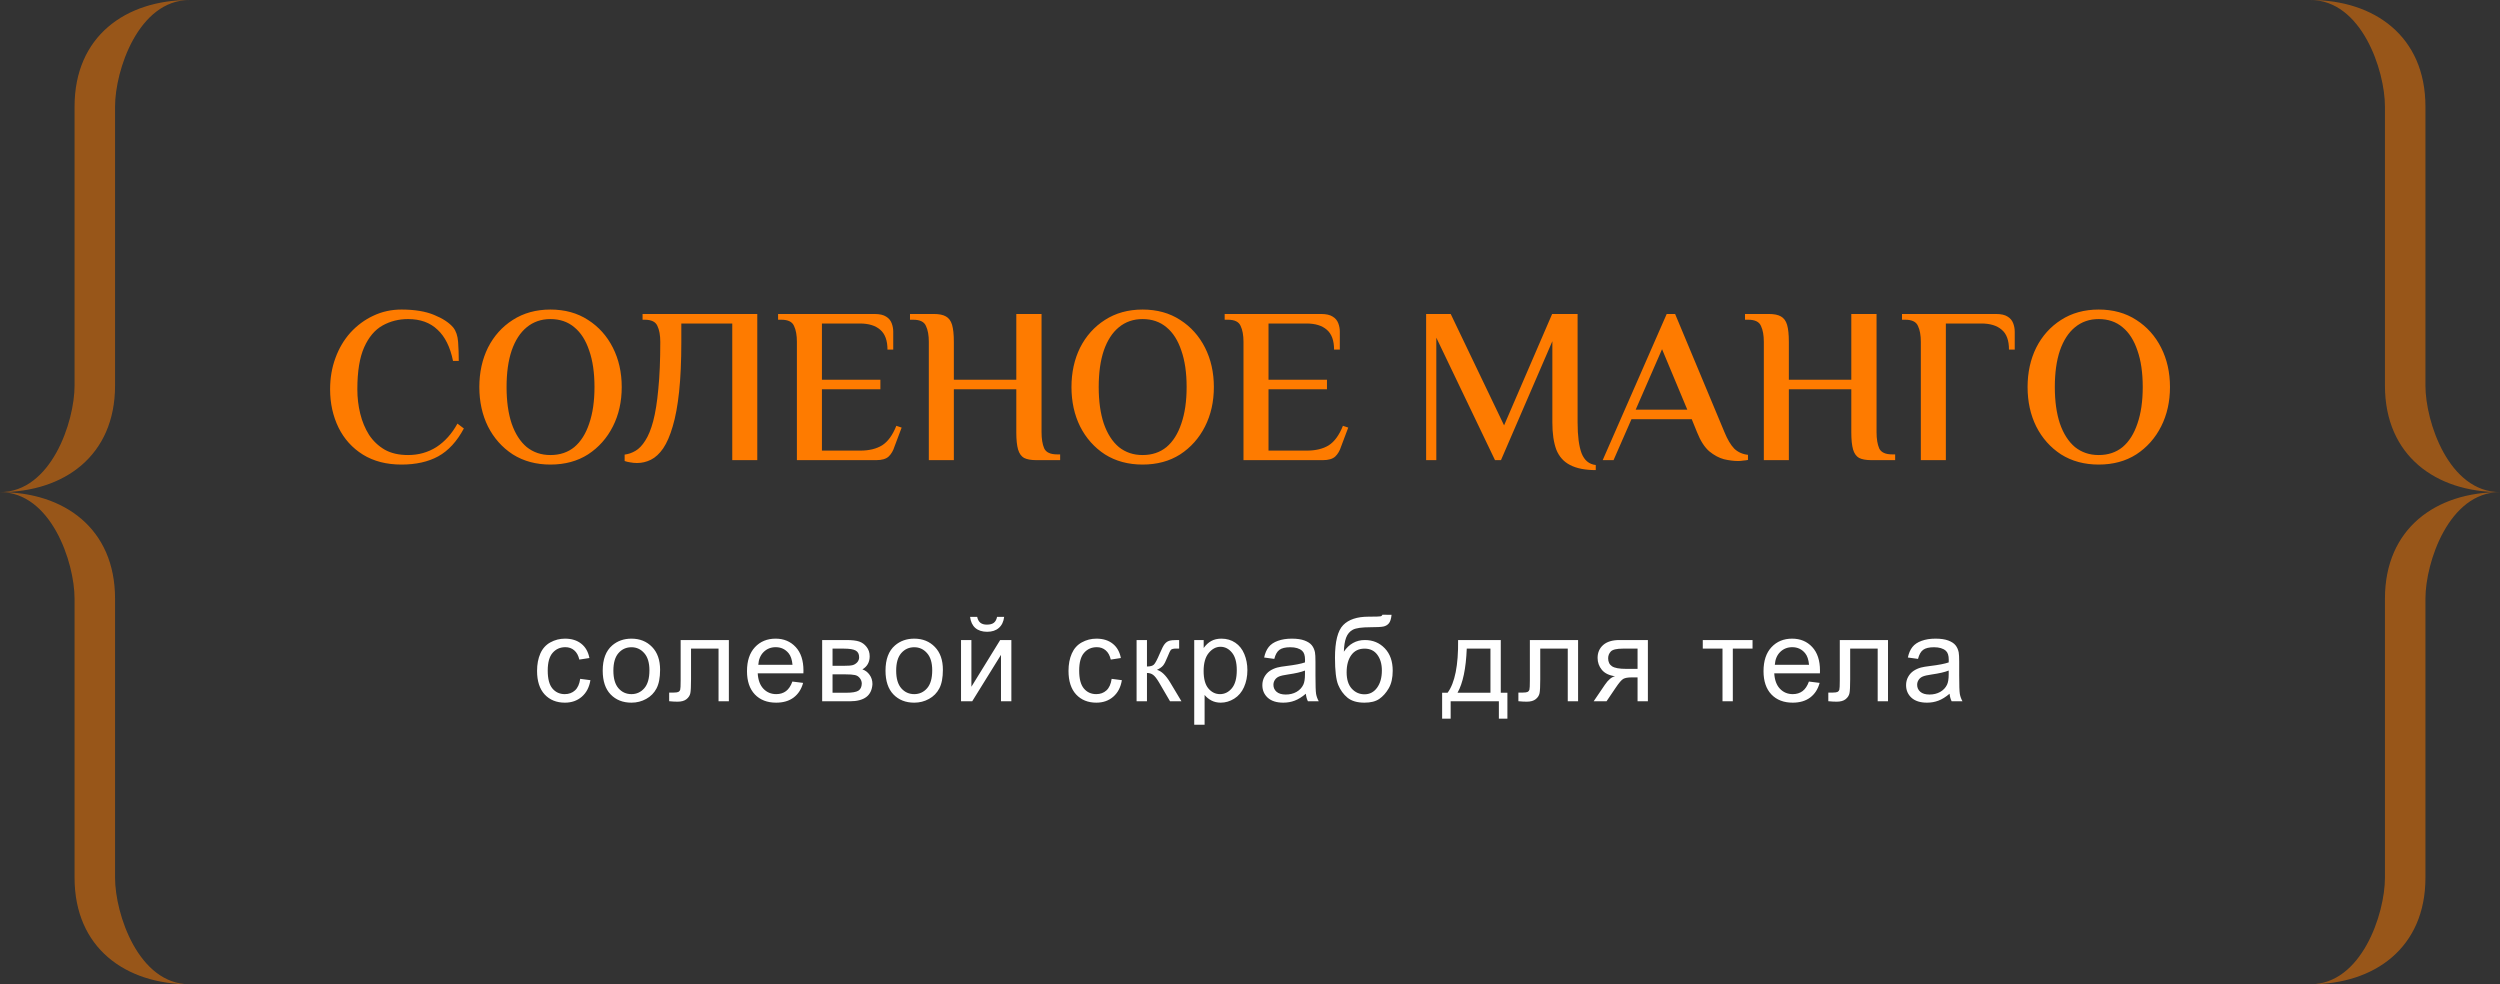 <?xml version="1.0" encoding="UTF-8"?> <svg xmlns="http://www.w3.org/2000/svg" width="508" height="200" viewBox="0 0 508 200" fill="none"><rect x="0" y="0" width="508" height="200" fill="#333333" stroke="none"/><path fill-rule="evenodd" clip-rule="evenodd" d="M23.378 21.645V78.355C23.378 92.643 12.987 100 -0 100C10.391 100 15.152 85.712 15.152 78.355V21.645C15.152 7.357 25.542 0 38.529 0C28.139 0 23.378 14.288 23.378 21.645Z" fill="#FE7B00" fill-opacity="0.5"></path><path fill-rule="evenodd" clip-rule="evenodd" d="M23.378 178.355V121.645C23.378 107.357 12.987 100 -0 100C10.391 100 15.152 114.288 15.152 121.645V178.355C15.152 192.643 25.542 200 38.529 200C28.139 200 23.378 185.712 23.378 178.355Z" fill="#FE7B00" fill-opacity="0.5"></path><path d="M81.567 94.4C78.537 94.4 75.927 93.725 73.737 92.375C71.577 91.025 69.927 89.195 68.787 86.885C67.647 84.545 67.077 81.95 67.077 79.1C67.077 76.82 67.437 74.705 68.157 72.755C68.877 70.775 69.897 69.05 71.217 67.58C72.567 66.11 74.112 64.97 75.852 64.16C77.622 63.32 79.527 62.9 81.567 62.9C84.237 62.9 86.442 63.26 88.182 63.98C89.952 64.7 91.257 65.555 92.097 66.545C92.667 67.265 92.997 68.24 93.087 69.47C93.177 70.7 93.222 71.99 93.222 73.34H92.052C91.482 70.52 90.432 68.405 88.902 66.995C87.402 65.555 85.407 64.835 82.917 64.835C81.027 64.835 79.302 65.27 77.742 66.14C76.182 67.01 74.937 68.48 74.007 70.55C73.077 72.62 72.612 75.47 72.612 79.1C72.612 80.81 72.807 82.46 73.197 84.05C73.587 85.64 74.187 87.08 74.997 88.37C75.837 89.63 76.902 90.635 78.192 91.385C79.482 92.105 81.057 92.465 82.917 92.465C85.047 92.465 86.967 91.925 88.677 90.845C90.387 89.735 91.812 88.145 92.952 86.075L94.257 87.065C92.847 89.705 91.107 91.595 89.037 92.735C86.997 93.845 84.507 94.4 81.567 94.4ZM111.845 94.4C108.935 94.4 106.385 93.71 104.195 92.33C102.035 90.92 100.355 89.03 99.155 86.66C97.985 84.29 97.4 81.62 97.4 78.65C97.4 75.68 97.985 73.01 99.155 70.64C100.355 68.27 102.035 66.395 104.195 65.015C106.385 63.605 108.935 62.9 111.845 62.9C114.785 62.9 117.335 63.605 119.495 65.015C121.655 66.395 123.335 68.27 124.535 70.64C125.735 73.01 126.335 75.68 126.335 78.65C126.335 81.62 125.735 84.29 124.535 86.66C123.335 89.03 121.655 90.92 119.495 92.33C117.335 93.71 114.785 94.4 111.845 94.4ZM111.845 92.465C113.765 92.465 115.385 91.925 116.705 90.845C118.025 89.735 119.03 88.145 119.72 86.075C120.44 84.005 120.8 81.53 120.8 78.65C120.8 75.74 120.44 73.265 119.72 71.225C119.03 69.155 118.025 67.58 116.705 66.5C115.385 65.39 113.765 64.835 111.845 64.835C109.985 64.835 108.38 65.39 107.03 66.5C105.71 67.58 104.69 69.155 103.97 71.225C103.28 73.265 102.935 75.74 102.935 78.65C102.935 81.53 103.28 84.005 103.97 86.075C104.69 88.145 105.71 89.735 107.03 90.845C108.38 91.925 109.985 92.465 111.845 92.465ZM129.445 94.085C128.965 94.085 128.5 94.04 128.05 93.95C127.63 93.89 127.255 93.8 126.925 93.68V92.375C127.675 92.285 128.41 92.03 129.13 91.61C129.85 91.19 130.51 90.5 131.11 89.54C131.74 88.58 132.28 87.26 132.73 85.58C133.18 83.87 133.525 81.71 133.765 79.1C134.035 76.46 134.17 73.25 134.17 69.47C134.17 68.12 133.975 67.04 133.585 66.23C133.225 65.39 132.37 64.97 131.02 64.97H130.57V63.8H153.88V93.5H148.795V65.735H138.445V69.47C138.445 73.4 138.295 76.775 137.995 79.595C137.695 82.415 137.26 84.77 136.69 86.66C136.15 88.52 135.505 90.005 134.755 91.115C134.005 92.195 133.18 92.96 132.28 93.41C131.38 93.86 130.435 94.085 129.445 94.085ZM161.93 93.5V69.47C161.93 68.12 161.735 67.04 161.345 66.23C160.985 65.39 160.13 64.97 158.78 64.97H158.105V63.8H177.68C178.73 63.8 179.525 63.98 180.065 64.34C180.605 64.67 180.98 65.12 181.19 65.69C181.4 66.23 181.505 66.8 181.505 67.4V71.045H180.335C180.335 69.185 179.84 67.835 178.85 66.995C177.89 66.155 176.51 65.735 174.71 65.735H167.015V77.165H178.895V79.1H167.015V91.565H174.8C176.6 91.565 178.085 91.205 179.255 90.485C180.425 89.735 181.385 88.415 182.135 86.525L183.215 86.885L181.775 90.71C181.505 91.58 181.1 92.27 180.56 92.78C180.02 93.26 179.195 93.5 178.085 93.5H161.93ZM188.737 93.5V69.47C188.737 68.12 188.542 67.04 188.152 66.23C187.792 65.39 186.937 64.97 185.587 64.97H184.912V63.8H189.772C190.822 63.8 191.632 63.965 192.202 64.295C192.802 64.625 193.222 65.195 193.462 66.005C193.702 66.815 193.822 67.97 193.822 69.47V77.165H206.512V63.8H211.642V87.83C211.642 89.18 211.822 90.275 212.182 91.115C212.572 91.925 213.442 92.33 214.792 92.33H215.422V93.5H210.562C209.512 93.5 208.687 93.35 208.087 93.05C207.517 92.72 207.112 92.15 206.872 91.34C206.632 90.5 206.512 89.33 206.512 87.83V79.1H193.822V93.5H188.737ZM232.168 94.4C229.258 94.4 226.708 93.71 224.518 92.33C222.358 90.92 220.678 89.03 219.478 86.66C218.308 84.29 217.723 81.62 217.723 78.65C217.723 75.68 218.308 73.01 219.478 70.64C220.678 68.27 222.358 66.395 224.518 65.015C226.708 63.605 229.258 62.9 232.168 62.9C235.108 62.9 237.658 63.605 239.818 65.015C241.978 66.395 243.658 68.27 244.858 70.64C246.058 73.01 246.658 75.68 246.658 78.65C246.658 81.62 246.058 84.29 244.858 86.66C243.658 89.03 241.978 90.92 239.818 92.33C237.658 93.71 235.108 94.4 232.168 94.4ZM232.168 92.465C234.088 92.465 235.708 91.925 237.028 90.845C238.348 89.735 239.353 88.145 240.043 86.075C240.763 84.005 241.123 81.53 241.123 78.65C241.123 75.74 240.763 73.265 240.043 71.225C239.353 69.155 238.348 67.58 237.028 66.5C235.708 65.39 234.088 64.835 232.168 64.835C230.308 64.835 228.703 65.39 227.353 66.5C226.033 67.58 225.013 69.155 224.293 71.225C223.603 73.265 223.258 75.74 223.258 78.65C223.258 81.53 223.603 84.005 224.293 86.075C225.013 88.145 226.033 89.735 227.353 90.845C228.703 91.925 230.308 92.465 232.168 92.465ZM252.677 93.5V69.47C252.677 68.12 252.482 67.04 252.092 66.23C251.732 65.39 250.877 64.97 249.527 64.97H248.852V63.8H268.427C269.477 63.8 270.272 63.98 270.812 64.34C271.352 64.67 271.727 65.12 271.937 65.69C272.147 66.23 272.252 66.8 272.252 67.4V71.045H271.082C271.082 69.185 270.587 67.835 269.597 66.995C268.637 66.155 267.257 65.735 265.457 65.735H257.762V77.165H269.642V79.1H257.762V91.565H265.547C267.347 91.565 268.832 91.205 270.002 90.485C271.172 89.735 272.132 88.415 272.882 86.525L273.962 86.885L272.522 90.71C272.252 91.58 271.847 92.27 271.307 92.78C270.767 93.26 269.942 93.5 268.832 93.5H252.677ZM324.259 95.525C322.099 95.525 320.359 95.18 319.039 94.49C317.749 93.83 316.819 92.795 316.249 91.385C315.709 89.945 315.439 88.1 315.439 85.85V69.335L304.999 93.5H303.784L291.859 68.615V93.5H289.789V63.8H294.784L305.629 86.435L315.394 63.8H320.569V85.85C320.569 88.58 320.839 90.665 321.379 92.105C321.949 93.545 322.909 94.34 324.259 94.49V95.525ZM353.208 93.68C352.338 93.68 351.378 93.56 350.328 93.32C349.308 93.05 348.303 92.51 347.313 91.7C346.353 90.86 345.528 89.57 344.838 87.83L343.758 85.175H331.518L327.873 93.5H325.668L338.673 63.8H340.383L350.418 87.83C351.018 89.3 351.678 90.41 352.398 91.16C353.148 91.88 354.078 92.3 355.188 92.42V93.455C354.948 93.515 354.633 93.56 354.243 93.59C353.883 93.65 353.538 93.68 353.208 93.68ZM332.373 83.24H342.858L337.728 70.955L332.373 83.24ZM358.41 93.5V69.47C358.41 68.12 358.215 67.04 357.825 66.23C357.465 65.39 356.61 64.97 355.26 64.97H354.585V63.8H359.445C360.495 63.8 361.305 63.965 361.875 64.295C362.475 64.625 362.895 65.195 363.135 66.005C363.375 66.815 363.495 67.97 363.495 69.47V77.165H376.185V63.8H381.315V87.83C381.315 89.18 381.495 90.275 381.855 91.115C382.245 91.925 383.115 92.33 384.465 92.33H385.095V93.5H380.235C379.185 93.5 378.36 93.35 377.76 93.05C377.19 92.72 376.785 92.15 376.545 91.34C376.305 90.5 376.185 89.33 376.185 87.83V79.1H363.495V93.5H358.41ZM390.314 93.5V69.47C390.314 68.12 390.119 67.04 389.729 66.23C389.369 65.39 388.514 64.97 387.164 64.97H386.489V63.8H405.569C406.619 63.8 407.414 63.98 407.954 64.34C408.494 64.67 408.869 65.12 409.079 65.69C409.289 66.23 409.394 66.8 409.394 67.4V71.045H408.224C408.224 69.155 407.729 67.805 406.739 66.995C405.779 66.155 404.399 65.735 402.599 65.735H395.399V93.5H390.314ZM426.45 94.4C423.54 94.4 420.99 93.71 418.8 92.33C416.64 90.92 414.96 89.03 413.76 86.66C412.59 84.29 412.005 81.62 412.005 78.65C412.005 75.68 412.59 73.01 413.76 70.64C414.96 68.27 416.64 66.395 418.8 65.015C420.99 63.605 423.54 62.9 426.45 62.9C429.39 62.9 431.94 63.605 434.1 65.015C436.26 66.395 437.94 68.27 439.14 70.64C440.34 73.01 440.94 75.68 440.94 78.65C440.94 81.62 440.34 84.29 439.14 86.66C437.94 89.03 436.26 90.92 434.1 92.33C431.94 93.71 429.39 94.4 426.45 94.4ZM426.45 92.465C428.37 92.465 429.99 91.925 431.31 90.845C432.63 89.735 433.635 88.145 434.325 86.075C435.045 84.005 435.405 81.53 435.405 78.65C435.405 75.74 435.045 73.265 434.325 71.225C433.635 69.155 432.63 67.58 431.31 66.5C429.99 65.39 428.37 64.835 426.45 64.835C424.59 64.835 422.985 65.39 421.635 66.5C420.315 67.58 419.295 69.155 418.575 71.225C417.885 73.265 417.54 75.74 417.54 78.65C417.54 81.53 417.885 84.005 418.575 86.075C419.295 88.145 420.315 89.735 421.635 90.845C422.985 91.925 424.59 92.465 426.45 92.465Z" fill="#FE7B00"></path><path d="M117.896 137.941L119.97 138.211C119.744 139.641 119.162 140.762 118.224 141.574C117.295 142.379 116.15 142.781 114.791 142.781C113.087 142.781 111.716 142.227 110.677 141.117C109.646 140 109.13 138.402 109.13 136.324C109.13 134.98 109.353 133.805 109.798 132.797C110.244 131.789 110.92 131.035 111.826 130.535C112.74 130.027 113.732 129.773 114.802 129.773C116.154 129.773 117.259 130.117 118.119 130.805C118.978 131.484 119.529 132.453 119.771 133.711L117.72 134.027C117.525 133.191 117.177 132.562 116.677 132.141C116.185 131.719 115.587 131.508 114.884 131.508C113.822 131.508 112.959 131.891 112.295 132.656C111.63 133.414 111.298 134.617 111.298 136.266C111.298 137.938 111.619 139.152 112.259 139.91C112.9 140.668 113.736 141.047 114.767 141.047C115.595 141.047 116.287 140.793 116.841 140.285C117.396 139.777 117.748 138.996 117.896 137.941ZM122.471 136.277C122.471 133.973 123.112 132.266 124.393 131.156C125.463 130.234 126.768 129.773 128.307 129.773C130.018 129.773 131.416 130.336 132.502 131.461C133.588 132.578 134.131 134.125 134.131 136.102C134.131 137.703 133.889 138.965 133.405 139.887C132.928 140.801 132.229 141.512 131.307 142.02C130.393 142.527 129.393 142.781 128.307 142.781C126.565 142.781 125.155 142.223 124.077 141.105C123.006 139.988 122.471 138.379 122.471 136.277ZM124.639 136.277C124.639 137.871 124.987 139.066 125.682 139.863C126.377 140.652 127.252 141.047 128.307 141.047C129.354 141.047 130.225 140.648 130.92 139.852C131.616 139.055 131.963 137.84 131.963 136.207C131.963 134.668 131.612 133.504 130.909 132.715C130.213 131.918 129.346 131.52 128.307 131.52C127.252 131.52 126.377 131.914 125.682 132.703C124.987 133.492 124.639 134.684 124.639 136.277ZM138.308 130.055H148.105V142.5H146.007V131.801H140.417V138C140.417 139.445 140.37 140.398 140.277 140.859C140.183 141.32 139.925 141.723 139.503 142.066C139.081 142.41 138.472 142.582 137.675 142.582C137.183 142.582 136.616 142.551 135.976 142.488V140.73H136.902C137.339 140.73 137.652 140.688 137.839 140.602C138.027 140.508 138.152 140.363 138.214 140.168C138.277 139.973 138.308 139.336 138.308 138.258V130.055ZM161.012 138.492L163.191 138.762C162.848 140.035 162.211 141.023 161.281 141.727C160.352 142.43 159.164 142.781 157.719 142.781C155.898 142.781 154.453 142.223 153.383 141.105C152.32 139.98 151.789 138.406 151.789 136.383C151.789 134.289 152.328 132.664 153.406 131.508C154.484 130.352 155.883 129.773 157.602 129.773C159.266 129.773 160.625 130.34 161.68 131.473C162.734 132.605 163.262 134.199 163.262 136.254C163.262 136.379 163.258 136.566 163.25 136.816H153.969C154.047 138.184 154.434 139.23 155.129 139.957C155.824 140.684 156.691 141.047 157.73 141.047C158.504 141.047 159.164 140.844 159.711 140.438C160.258 140.031 160.691 139.383 161.012 138.492ZM154.086 135.082H161.035C160.941 134.035 160.676 133.25 160.238 132.727C159.566 131.914 158.695 131.508 157.625 131.508C156.656 131.508 155.84 131.832 155.176 132.48C154.52 133.129 154.156 133.996 154.086 135.082ZM167.063 130.055H171.927C173.122 130.055 174.009 130.156 174.587 130.359C175.173 130.555 175.673 130.918 176.087 131.449C176.509 131.98 176.72 132.617 176.72 133.359C176.72 133.953 176.595 134.473 176.345 134.918C176.102 135.355 175.735 135.723 175.243 136.02C175.829 136.215 176.313 136.582 176.696 137.121C177.087 137.652 177.282 138.285 177.282 139.02C177.204 140.199 176.782 141.074 176.016 141.645C175.251 142.215 174.137 142.5 172.677 142.5H167.063V130.055ZM169.173 135.293H171.423C172.321 135.293 172.938 135.246 173.274 135.152C173.61 135.059 173.911 134.871 174.177 134.59C174.442 134.301 174.575 133.957 174.575 133.559C174.575 132.902 174.341 132.445 173.872 132.188C173.411 131.93 172.618 131.801 171.493 131.801H169.173V135.293ZM169.173 140.766H171.95C173.145 140.766 173.966 140.629 174.411 140.355C174.856 140.074 175.091 139.594 175.114 138.914C175.114 138.516 174.985 138.148 174.727 137.812C174.47 137.469 174.134 137.254 173.72 137.168C173.305 137.074 172.641 137.027 171.727 137.027H169.173V140.766ZM179.935 136.277C179.935 133.973 180.576 132.266 181.857 131.156C182.927 130.234 184.232 129.773 185.771 129.773C187.482 129.773 188.88 130.336 189.966 131.461C191.052 132.578 191.595 134.125 191.595 136.102C191.595 137.703 191.353 138.965 190.869 139.887C190.392 140.801 189.693 141.512 188.771 142.02C187.857 142.527 186.857 142.781 185.771 142.781C184.029 142.781 182.619 142.223 181.541 141.105C180.47 139.988 179.935 138.379 179.935 136.277ZM182.103 136.277C182.103 137.871 182.451 139.066 183.146 139.863C183.841 140.652 184.716 141.047 185.771 141.047C186.818 141.047 187.689 140.648 188.384 139.852C189.08 139.055 189.427 137.84 189.427 136.207C189.427 134.668 189.076 133.504 188.373 132.715C187.677 131.918 186.81 131.52 185.771 131.52C184.716 131.52 183.841 131.914 183.146 132.703C182.451 133.492 182.103 134.684 182.103 136.277ZM195.28 130.055H197.389V139.547L203.237 130.055H205.51V142.5H203.401V133.066L197.553 142.5H195.28V130.055ZM202.604 125.344H204.045C203.928 126.32 203.569 127.07 202.967 127.594C202.373 128.117 201.58 128.379 200.588 128.379C199.588 128.379 198.787 128.121 198.186 127.605C197.592 127.082 197.237 126.328 197.12 125.344H198.561C198.67 125.875 198.885 126.273 199.205 126.539C199.534 126.797 199.971 126.926 200.518 126.926C201.151 126.926 201.627 126.801 201.948 126.551C202.276 126.293 202.495 125.891 202.604 125.344ZM225.887 137.941L227.961 138.211C227.734 139.641 227.152 140.762 226.215 141.574C225.285 142.379 224.141 142.781 222.781 142.781C221.078 142.781 219.707 142.227 218.668 141.117C217.637 140 217.121 138.402 217.121 136.324C217.121 134.98 217.344 133.805 217.789 132.797C218.234 131.789 218.91 131.035 219.816 130.535C220.73 130.027 221.723 129.773 222.793 129.773C224.145 129.773 225.25 130.117 226.109 130.805C226.969 131.484 227.52 132.453 227.762 133.711L225.711 134.027C225.516 133.191 225.168 132.562 224.668 132.141C224.176 131.719 223.578 131.508 222.875 131.508C221.812 131.508 220.949 131.891 220.285 132.656C219.621 133.414 219.289 134.617 219.289 136.266C219.289 137.938 219.609 139.152 220.25 139.91C220.891 140.668 221.727 141.047 222.758 141.047C223.586 141.047 224.277 140.793 224.832 140.285C225.387 139.777 225.738 138.996 225.887 137.941ZM230.954 130.055H233.063V135.434C233.735 135.434 234.204 135.305 234.47 135.047C234.743 134.789 235.141 134.039 235.665 132.797C236.079 131.812 236.415 131.164 236.673 130.852C236.93 130.539 237.227 130.328 237.563 130.219C237.899 130.109 238.438 130.055 239.18 130.055H239.602V131.801L239.016 131.789C238.462 131.789 238.106 131.871 237.95 132.035C237.786 132.207 237.536 132.719 237.2 133.57C236.88 134.383 236.587 134.945 236.321 135.258C236.055 135.57 235.645 135.855 235.091 136.113C235.997 136.355 236.887 137.199 237.762 138.645L240.071 142.5H237.751L235.501 138.645C235.04 137.871 234.637 137.363 234.294 137.121C233.95 136.871 233.54 136.746 233.063 136.746V142.5H230.954V130.055ZM242.666 147.27V130.055H244.587V131.672C245.041 131.039 245.552 130.566 246.123 130.254C246.693 129.934 247.384 129.773 248.197 129.773C249.259 129.773 250.197 130.047 251.009 130.594C251.822 131.141 252.435 131.914 252.849 132.914C253.263 133.906 253.47 134.996 253.47 136.184C253.47 137.457 253.24 138.605 252.779 139.629C252.326 140.645 251.662 141.426 250.787 141.973C249.92 142.512 249.005 142.781 248.045 142.781C247.341 142.781 246.709 142.633 246.146 142.336C245.591 142.039 245.134 141.664 244.775 141.211V147.27H242.666ZM244.576 136.348C244.576 137.949 244.9 139.133 245.548 139.898C246.197 140.664 246.982 141.047 247.904 141.047C248.841 141.047 249.642 140.652 250.306 139.863C250.978 139.066 251.314 137.836 251.314 136.172C251.314 134.586 250.986 133.398 250.33 132.609C249.681 131.82 248.904 131.426 247.998 131.426C247.099 131.426 246.302 131.848 245.607 132.691C244.92 133.527 244.576 134.746 244.576 136.348ZM265.346 140.965C264.565 141.629 263.811 142.098 263.084 142.371C262.366 142.645 261.592 142.781 260.764 142.781C259.397 142.781 258.346 142.449 257.612 141.785C256.877 141.113 256.51 140.258 256.51 139.219C256.51 138.609 256.647 138.055 256.92 137.555C257.202 137.047 257.565 136.641 258.01 136.336C258.463 136.031 258.971 135.801 259.534 135.645C259.948 135.535 260.573 135.43 261.409 135.328C263.112 135.125 264.366 134.883 265.17 134.602C265.178 134.312 265.182 134.129 265.182 134.051C265.182 133.191 264.983 132.586 264.584 132.234C264.045 131.758 263.245 131.52 262.182 131.52C261.19 131.52 260.455 131.695 259.979 132.047C259.51 132.391 259.162 133.004 258.936 133.887L256.873 133.605C257.061 132.723 257.37 132.012 257.799 131.473C258.229 130.926 258.85 130.508 259.662 130.219C260.475 129.922 261.416 129.773 262.487 129.773C263.549 129.773 264.412 129.898 265.077 130.148C265.741 130.398 266.229 130.715 266.541 131.098C266.854 131.473 267.073 131.949 267.198 132.527C267.268 132.887 267.303 133.535 267.303 134.473V137.285C267.303 139.246 267.346 140.488 267.432 141.012C267.526 141.527 267.705 142.023 267.971 142.5H265.768C265.549 142.062 265.409 141.551 265.346 140.965ZM265.17 136.254C264.405 136.566 263.256 136.832 261.725 137.051C260.858 137.176 260.245 137.316 259.885 137.473C259.526 137.629 259.248 137.859 259.053 138.164C258.858 138.461 258.76 138.793 258.76 139.16C258.76 139.723 258.971 140.191 259.393 140.566C259.823 140.941 260.448 141.129 261.268 141.129C262.08 141.129 262.803 140.953 263.436 140.602C264.069 140.242 264.534 139.754 264.83 139.137C265.057 138.66 265.17 137.957 265.17 137.027V136.254ZM280.902 124.91L282.765 124.934C282.679 125.77 282.491 126.352 282.202 126.68C281.921 127.008 281.554 127.219 281.101 127.312C280.655 127.406 279.777 127.453 278.464 127.453C276.722 127.453 275.534 127.621 274.902 127.957C274.269 128.293 273.812 128.832 273.53 129.574C273.257 130.309 273.105 131.258 273.073 132.422C273.605 131.633 274.226 131.043 274.937 130.652C275.648 130.254 276.448 130.055 277.339 130.055C278.972 130.055 280.323 130.617 281.394 131.742C282.464 132.859 282.999 134.375 282.999 136.289C282.999 137.742 282.73 138.934 282.191 139.863C281.652 140.793 281.011 141.512 280.269 142.02C279.534 142.527 278.53 142.781 277.257 142.781C275.78 142.781 274.632 142.445 273.812 141.773C272.991 141.094 272.362 140.227 271.925 139.172C271.487 138.117 271.269 136.281 271.269 133.664C271.269 130.375 271.823 128.16 272.933 127.02C274.05 125.879 275.765 125.309 278.077 125.309C279.515 125.309 280.331 125.285 280.527 125.238C280.722 125.191 280.847 125.082 280.902 124.91ZM280.796 136.23C280.796 134.934 280.487 133.871 279.87 133.043C279.261 132.215 278.398 131.801 277.28 131.801C276.116 131.801 275.218 132.238 274.585 133.113C273.952 133.988 273.636 135.156 273.636 136.617C273.636 138.062 273.984 139.168 274.679 139.934C275.382 140.699 276.245 141.082 277.269 141.082C278.316 141.082 279.163 140.641 279.812 139.758C280.468 138.867 280.796 137.691 280.796 136.23ZM296.286 130.055H304.958V140.766H306.305V146.027H304.571V142.5H294.774V146.027H293.04V140.766H294.153C295.637 138.75 296.348 135.18 296.286 130.055ZM298.044 131.801C297.887 135.84 297.262 138.828 296.169 140.766H302.86V131.801H298.044ZM310.869 130.055H320.666V142.5H318.568V131.801H312.978V138C312.978 139.445 312.931 140.398 312.837 140.859C312.744 141.32 312.486 141.723 312.064 142.066C311.642 142.41 311.033 142.582 310.236 142.582C309.744 142.582 309.177 142.551 308.537 142.488V140.73H309.462C309.9 140.73 310.212 140.688 310.4 140.602C310.587 140.508 310.712 140.363 310.775 140.168C310.837 139.973 310.869 139.336 310.869 138.258V130.055ZM334.85 130.055V142.5H332.752V137.648H331.534C330.791 137.648 330.237 137.746 329.87 137.941C329.51 138.129 328.983 138.742 328.287 139.781L326.448 142.5H323.834L326.108 139.148C326.803 138.125 327.495 137.547 328.182 137.414C326.979 137.25 326.084 136.816 325.498 136.113C324.92 135.41 324.631 134.602 324.631 133.688C324.631 132.609 325.01 131.734 325.768 131.062C326.534 130.391 327.639 130.055 329.084 130.055H334.85ZM332.752 131.801H329.752C328.495 131.801 327.682 131.996 327.315 132.387C326.955 132.777 326.776 133.234 326.776 133.758C326.776 134.5 327.041 135.047 327.573 135.398C328.112 135.742 329.061 135.914 330.42 135.914H332.752V131.801ZM346.004 130.055H356.117V131.801H352.109V142.5H350.012V131.801H346.004V130.055ZM367.571 138.492L369.751 138.762C369.407 140.035 368.77 141.023 367.841 141.727C366.911 142.43 365.723 142.781 364.278 142.781C362.458 142.781 361.012 142.223 359.942 141.105C358.88 139.98 358.348 138.406 358.348 136.383C358.348 134.289 358.887 132.664 359.966 131.508C361.044 130.352 362.442 129.773 364.161 129.773C365.825 129.773 367.184 130.34 368.239 131.473C369.294 132.605 369.821 134.199 369.821 136.254C369.821 136.379 369.817 136.566 369.809 136.816H360.528C360.606 138.184 360.993 139.23 361.688 139.957C362.384 140.684 363.251 141.047 364.29 141.047C365.063 141.047 365.723 140.844 366.27 140.438C366.817 140.031 367.251 139.383 367.571 138.492ZM360.645 135.082H367.595C367.501 134.035 367.235 133.25 366.798 132.727C366.126 131.914 365.255 131.508 364.184 131.508C363.216 131.508 362.399 131.832 361.735 132.48C361.079 133.129 360.716 133.996 360.645 135.082ZM373.845 130.055H383.642V142.5H381.545V131.801H375.955V138C375.955 139.445 375.908 140.398 375.814 140.859C375.72 141.32 375.462 141.723 375.041 142.066C374.619 142.41 374.009 142.582 373.212 142.582C372.72 142.582 372.154 142.551 371.513 142.488V140.73H372.439C372.877 140.73 373.189 140.688 373.377 140.602C373.564 140.508 373.689 140.363 373.752 140.168C373.814 139.973 373.845 139.336 373.845 138.258V130.055ZM396.151 140.965C395.37 141.629 394.616 142.098 393.889 142.371C393.17 142.645 392.397 142.781 391.569 142.781C390.202 142.781 389.151 142.449 388.416 141.785C387.682 141.113 387.315 140.258 387.315 139.219C387.315 138.609 387.452 138.055 387.725 137.555C388.006 137.047 388.37 136.641 388.815 136.336C389.268 136.031 389.776 135.801 390.338 135.645C390.752 135.535 391.377 135.43 392.213 135.328C393.916 135.125 395.17 134.883 395.975 134.602C395.983 134.312 395.987 134.129 395.987 134.051C395.987 133.191 395.788 132.586 395.389 132.234C394.85 131.758 394.049 131.52 392.987 131.52C391.995 131.52 391.26 131.695 390.784 132.047C390.315 132.391 389.967 133.004 389.741 133.887L387.678 133.605C387.866 132.723 388.174 132.012 388.604 131.473C389.034 130.926 389.655 130.508 390.467 130.219C391.28 129.922 392.221 129.773 393.291 129.773C394.354 129.773 395.217 129.898 395.881 130.148C396.545 130.398 397.034 130.715 397.346 131.098C397.659 131.473 397.877 131.949 398.002 132.527C398.073 132.887 398.108 133.535 398.108 134.473V137.285C398.108 139.246 398.151 140.488 398.237 141.012C398.33 141.527 398.51 142.023 398.776 142.5H396.573C396.354 142.062 396.213 141.551 396.151 140.965ZM395.975 136.254C395.209 136.566 394.061 136.832 392.53 137.051C391.663 137.176 391.049 137.316 390.69 137.473C390.33 137.629 390.053 137.859 389.858 138.164C389.663 138.461 389.565 138.793 389.565 139.16C389.565 139.723 389.776 140.191 390.198 140.566C390.627 140.941 391.252 141.129 392.073 141.129C392.885 141.129 393.608 140.953 394.241 140.602C394.873 140.242 395.338 139.754 395.635 139.137C395.862 138.66 395.975 137.957 395.975 137.027V136.254Z" fill="white"></path><path fill-rule="evenodd" clip-rule="evenodd" d="M484.622 21.645V78.355C484.622 92.643 495.013 100 508 100C497.609 100 492.848 85.712 492.848 78.355V21.645C492.848 7.357 482.458 0 469.47 0C479.861 0 484.622 14.288 484.622 21.645Z" fill="#FE7B00" fill-opacity="0.5"></path><path fill-rule="evenodd" clip-rule="evenodd" d="M484.622 178.355V121.645C484.622 107.357 495.013 100 508 100C497.609 100 492.848 114.288 492.848 121.645V178.355C492.848 192.643 482.458 200 469.47 200C479.861 200 484.622 185.712 484.622 178.355Z" fill="#FE7B00" fill-opacity="0.5"></path></svg> 